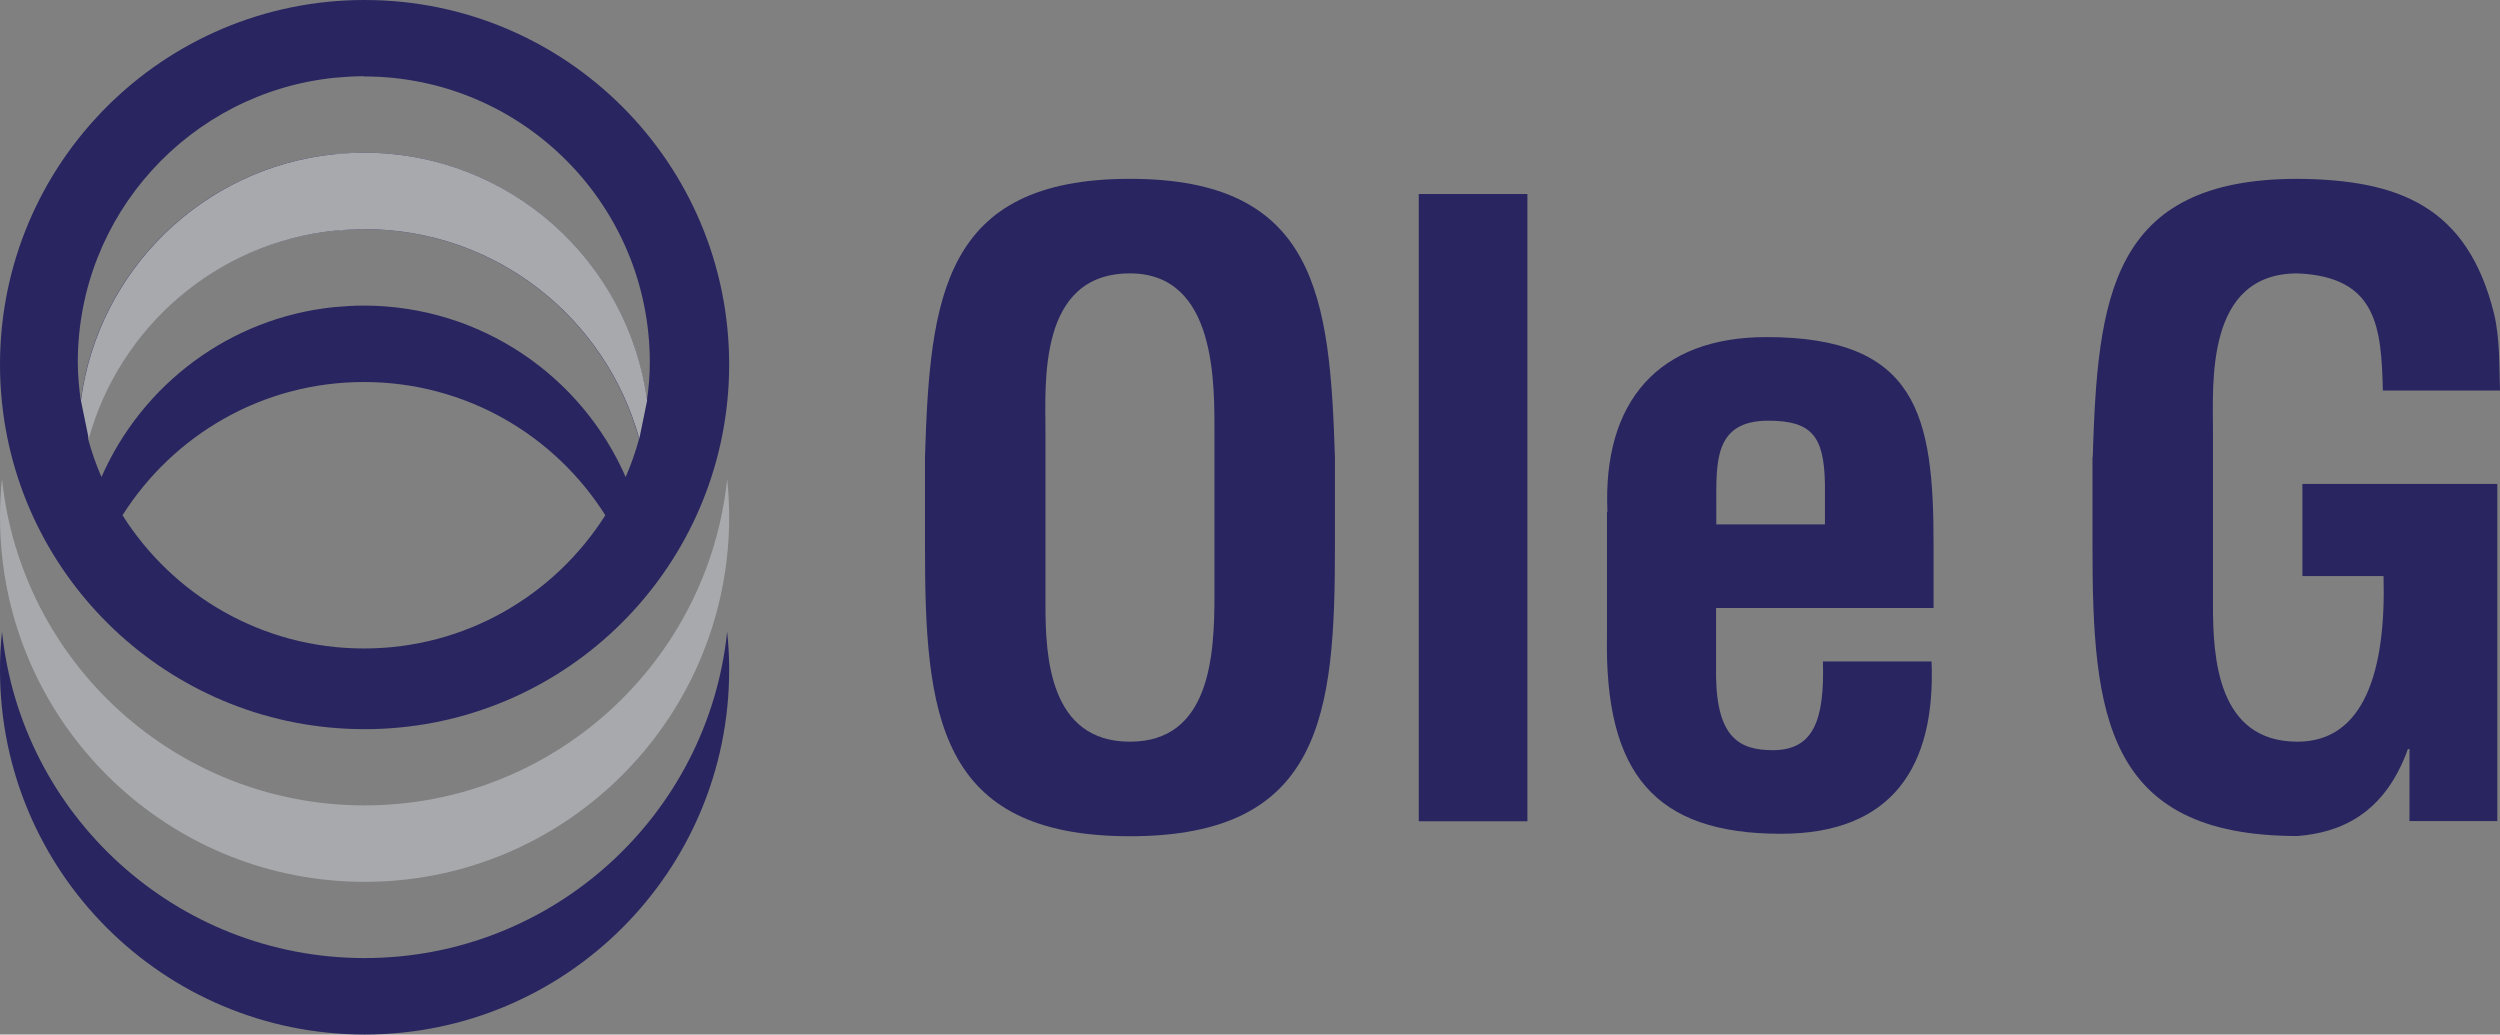 <?xml version="1.0" encoding="UTF-8"?><svg id="Layer_1" xmlns="http://www.w3.org/2000/svg" viewBox="0 0 111.84 46.28"><rect x="0" y="0" width="111.84" height="46.28" fill="#808080" stroke="none"/><defs><style>.cls-1{fill:#282560;}.cls-1,.cls-2,.cls-3{stroke-width:0px;}.cls-2{fill:#a7a9ac;}.cls-3{fill:#fff;}</style></defs><path class="cls-1" d="m16.31,32.62c8.43,0,15.36-6.4,16.22-14.6.06-.56.09-1.13.09-1.71C32.62,7.3,25.32,0,16.31,0S0,7.3,0,16.31c0,.58.03,1.15.09,1.71.85,8.2,7.79,14.6,16.22,14.6Zm-1.35-22.3c.43-.04.88-.07,1.32-.07,0,0,0,0,.01,0,5.88,0,10.81,3.98,12.3,9.38-.16.59-.36,1.16-.6,1.71-1.97-4.51-6.47-7.66-11.71-7.67-.45,0-.89.03-1.34.07-4.67.48-8.59,3.47-10.4,7.6-.24-.55-.44-1.12-.6-1.71,1.38-4.99,5.71-8.77,11-9.31Zm1.32,18.69c-4.55,0-8.54-2.38-10.8-5.96,2.27-3.58,6.25-5.96,10.8-5.96s8.54,2.38,10.8,5.96c-2.27,3.58-6.25,5.96-10.8,5.96Zm.01-25.59c7.06,0,12.78,5.73,12.78,12.79,0,.58-.05,1.15-.13,1.71-.84-6.25-6.17-11.08-12.65-11.09-.45,0-.89.03-1.34.07-5.88.6-10.57,5.19-11.34,11.02-.07-.56-.13-1.13-.13-1.71,0-6.62,5.03-12.06,11.47-12.73.43-.04.88-.07,1.32-.07,0,0,0,0,.01,0Z"/><path class="cls-3" d="m14.96,6.9c.44-.04.89-.07,1.34-.07,0,0,0,0-.01,0-.45,0-.89.02-1.32.07Z"/><path class="cls-3" d="m16.28,10.25c-.45,0-.89.02-1.32.07.44-.04.89-.07,1.34-.07,0,0,0,0-.01,0Z"/><path class="cls-1" d="m16.31,42.86C7.88,42.86.94,36.47.09,28.26c-.06.56-.09,1.13-.09,1.71,0,9.01,7.3,16.31,16.31,16.31s16.31-7.3,16.31-16.31c0-.58-.03-1.15-.09-1.71-.85,8.2-7.79,14.6-16.22,14.6Z"/><path class="cls-2" d="m16.31,36.03C7.88,36.03.94,29.64.09,21.43c-.06.56-.09,1.13-.09,1.71s.03,1.15.09,1.71c.85,8.2,7.79,14.6,16.22,14.6s15.36-6.4,16.22-14.6c.06-.56.09-1.13.09-1.71s-.03-1.15-.09-1.71c-.85,8.2-7.79,14.6-16.22,14.6Z"/><path class="cls-2" d="m28.95,17.92c-.84-6.25-6.17-11.08-12.65-11.09-.45,0-.89.03-1.34.07-5.88.6-10.57,5.19-11.34,11.02l.35,1.71c1.38-4.99,5.71-8.77,11-9.31.43-.04.88-.07,1.32-.07,0,0,0,0,.01,0,5.88,0,10.81,3.98,12.3,9.38l.35-1.71Z"/><path class="cls-1" d="m41.38,20.46c.22-7.15.79-12.46,9.17-12.46s8.94,5.31,9.17,12.46v4c0,7.48-.56,12.95-9.17,12.95s-9.17-5.46-9.17-12.95v-4Zm5.39,6.62c0,2.32.19,6.1,3.78,6.1s3.78-3.85,3.78-6.55v-7.18c0-2.25.11-7.22-3.78-7.22-4.12,0-3.78,4.9-3.78,7.07v7.78Z"/><path class="cls-1" d="m63.47,36.74V8.68h4.86v28.06h-4.86Z"/><path class="cls-1" d="m71.91,22.9c-.22-4.98,2.32-7.82,7.11-7.82,6.77,0,7.48,3.52,7.48,9.28v2.84h-9.73v3.07c.04,2.77,1.09,3.29,2.54,3.29,1.8,0,2.32-1.31,2.24-3.97h4.86c.19,4.71-1.76,7.71-6.74,7.71-5.61,0-7.9-2.66-7.78-8.87v-5.54Zm9.73.56v-1.83c-.04-2.13-.6-2.81-2.54-2.81-2.43,0-2.32,1.87-2.32,3.78v.86h4.86Z"/><path class="cls-1" d="m93.62,20.46c.22-7.15.79-12.46,9.17-12.46,4.49.04,7.6,1.2,8.79,6.06.26,1.12.22,2.28.26,3.41h-5.24c-.07-2.84-.26-5.09-3.82-5.24-4.12,0-3.78,4.9-3.78,7.07v7.78c0,2.32.19,6.1,3.78,6.1,2.99,0,3.97-3.18,3.85-7.41h-3.63v-4.12h8.72v15.08h-3.93v-3.22h-.07c-1.05,2.92-3.03,3.74-4.94,3.89-8.61,0-9.17-5.46-9.17-12.95v-4Z"/></svg>